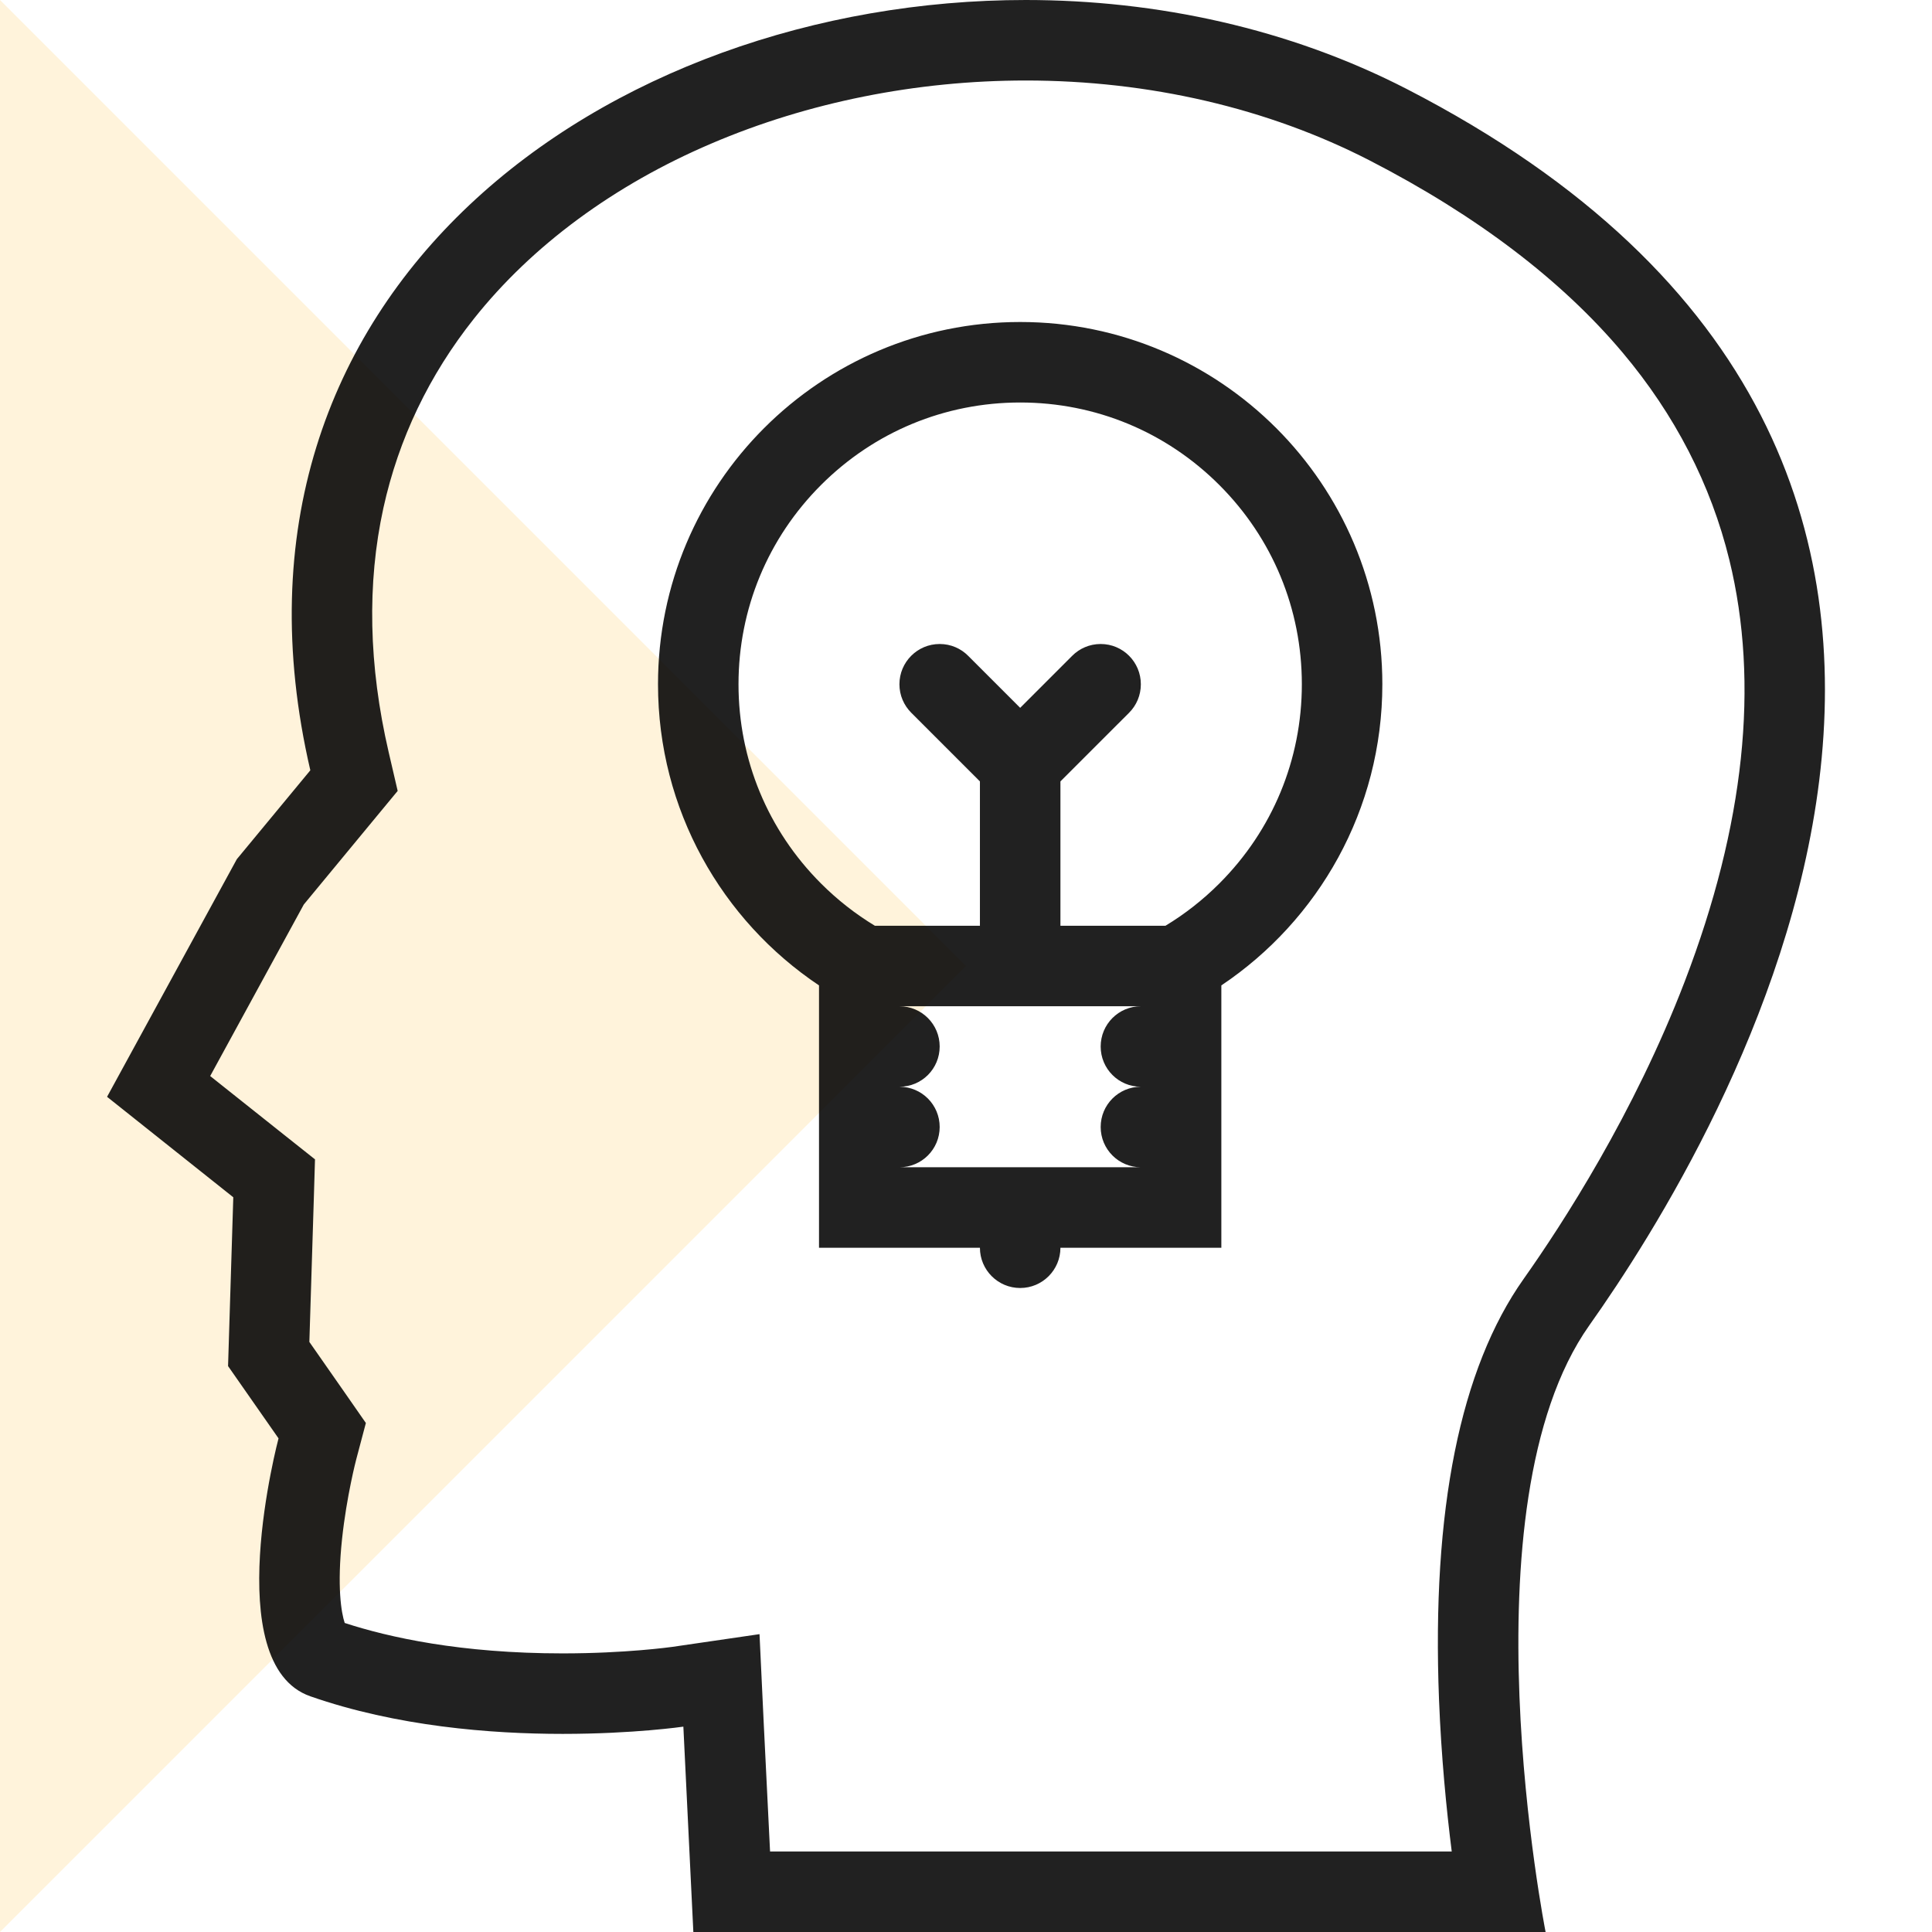 <?xml version="1.0" encoding="UTF-8"?> <svg xmlns="http://www.w3.org/2000/svg" width="24" height="24" viewBox="0 0 24 24" fill="none"> <path opacity="0.16" d="M12 12L0 0V24L12 12Z" fill="#FFB11B"></path> <path fill-rule="evenodd" clip-rule="evenodd" d="M12.742 0C14.375 0 16.019 0.356 17.476 1.106C26.525 5.766 21.335 14.217 19.743 16.464C18.153 18.711 19.2 24 19.2 24H8.613L8.489 21.449C8.489 21.449 7.872 21.539 6.99 21.539C6.095 21.539 4.927 21.446 3.855 21.072C2.713 20.673 3.46 17.868 3.46 17.868L2.833 16.97L2.898 14.873L1.33 13.625L2.942 10.673L3.855 9.569C2.47 3.598 7.551 0 12.742 0ZM18.034 23C17.968 22.478 17.904 21.823 17.876 21.114C17.784 18.761 18.138 17.002 18.928 15.886C19.404 15.213 20.298 13.838 20.93 12.188C21.672 10.252 21.858 8.492 21.483 6.957C21.254 6.02 20.807 5.152 20.155 4.378C19.398 3.479 18.342 2.677 17.018 1.995C15.754 1.344 14.275 1 12.742 1C11.385 1 10.034 1.271 8.837 1.783C7.627 2.299 6.608 3.052 5.889 3.957C5.33 4.66 4.952 5.451 4.763 6.309C4.557 7.248 4.579 8.269 4.828 9.343L4.94 9.825L4.625 10.206L3.774 11.236L2.611 13.367L3.52 14.09L3.913 14.402L3.898 14.903L3.843 16.67L4.28 17.296L4.545 17.677L4.426 18.126C4.425 18.129 4.306 18.584 4.249 19.118C4.186 19.709 4.239 20.032 4.282 20.161C4.831 20.34 5.723 20.539 6.99 20.539C7.771 20.539 8.329 20.461 8.345 20.459L8.346 20.459L9.435 20.3L9.487 21.4L9.566 23H18.034ZM8.174 8.5C8.174 6.015 10.189 4 12.673 4C15.157 4 17.172 6.015 17.172 8.5C17.172 10.06 16.377 11.434 15.172 12.241V15.5H13.173C13.173 15.776 12.949 16 12.673 16C12.397 16 12.173 15.776 12.173 15.5H10.174V12.241C8.968 11.434 8.174 10.06 8.174 8.5ZM11.673 14C11.673 14.276 11.45 14.5 11.173 14.5H14.172C13.896 14.5 13.673 14.276 13.673 14C13.673 13.724 13.896 13.5 14.172 13.5C13.896 13.5 13.673 13.277 13.673 13C13.673 12.724 13.896 12.5 14.172 12.5H11.173C11.45 12.5 11.673 12.724 11.673 13C11.673 13.277 11.45 13.5 11.173 13.5C11.45 13.5 11.673 13.724 11.673 14ZM14.478 11.5C14.718 11.355 14.943 11.179 15.147 10.975C15.808 10.314 16.172 9.435 16.172 8.5C16.172 7.565 15.808 6.686 15.147 6.025C14.486 5.364 13.608 5 12.673 5C11.738 5 10.86 5.364 10.199 6.025C9.538 6.686 9.174 7.565 9.174 8.5C9.174 9.435 9.538 10.314 10.199 10.975C10.403 11.179 10.628 11.355 10.868 11.5H12.173V9.707L11.32 8.854C11.229 8.763 11.173 8.638 11.173 8.5C11.173 8.224 11.397 8 11.673 8C11.812 8 11.937 8.056 12.027 8.147L12.673 8.793L13.319 8.147C13.409 8.056 13.535 8 13.673 8C13.949 8 14.172 8.224 14.172 8.5C14.172 8.638 14.117 8.763 14.026 8.854L13.173 9.707V11.5H14.478Z" fill="black" fill-opacity="0.87"></path> </svg> 